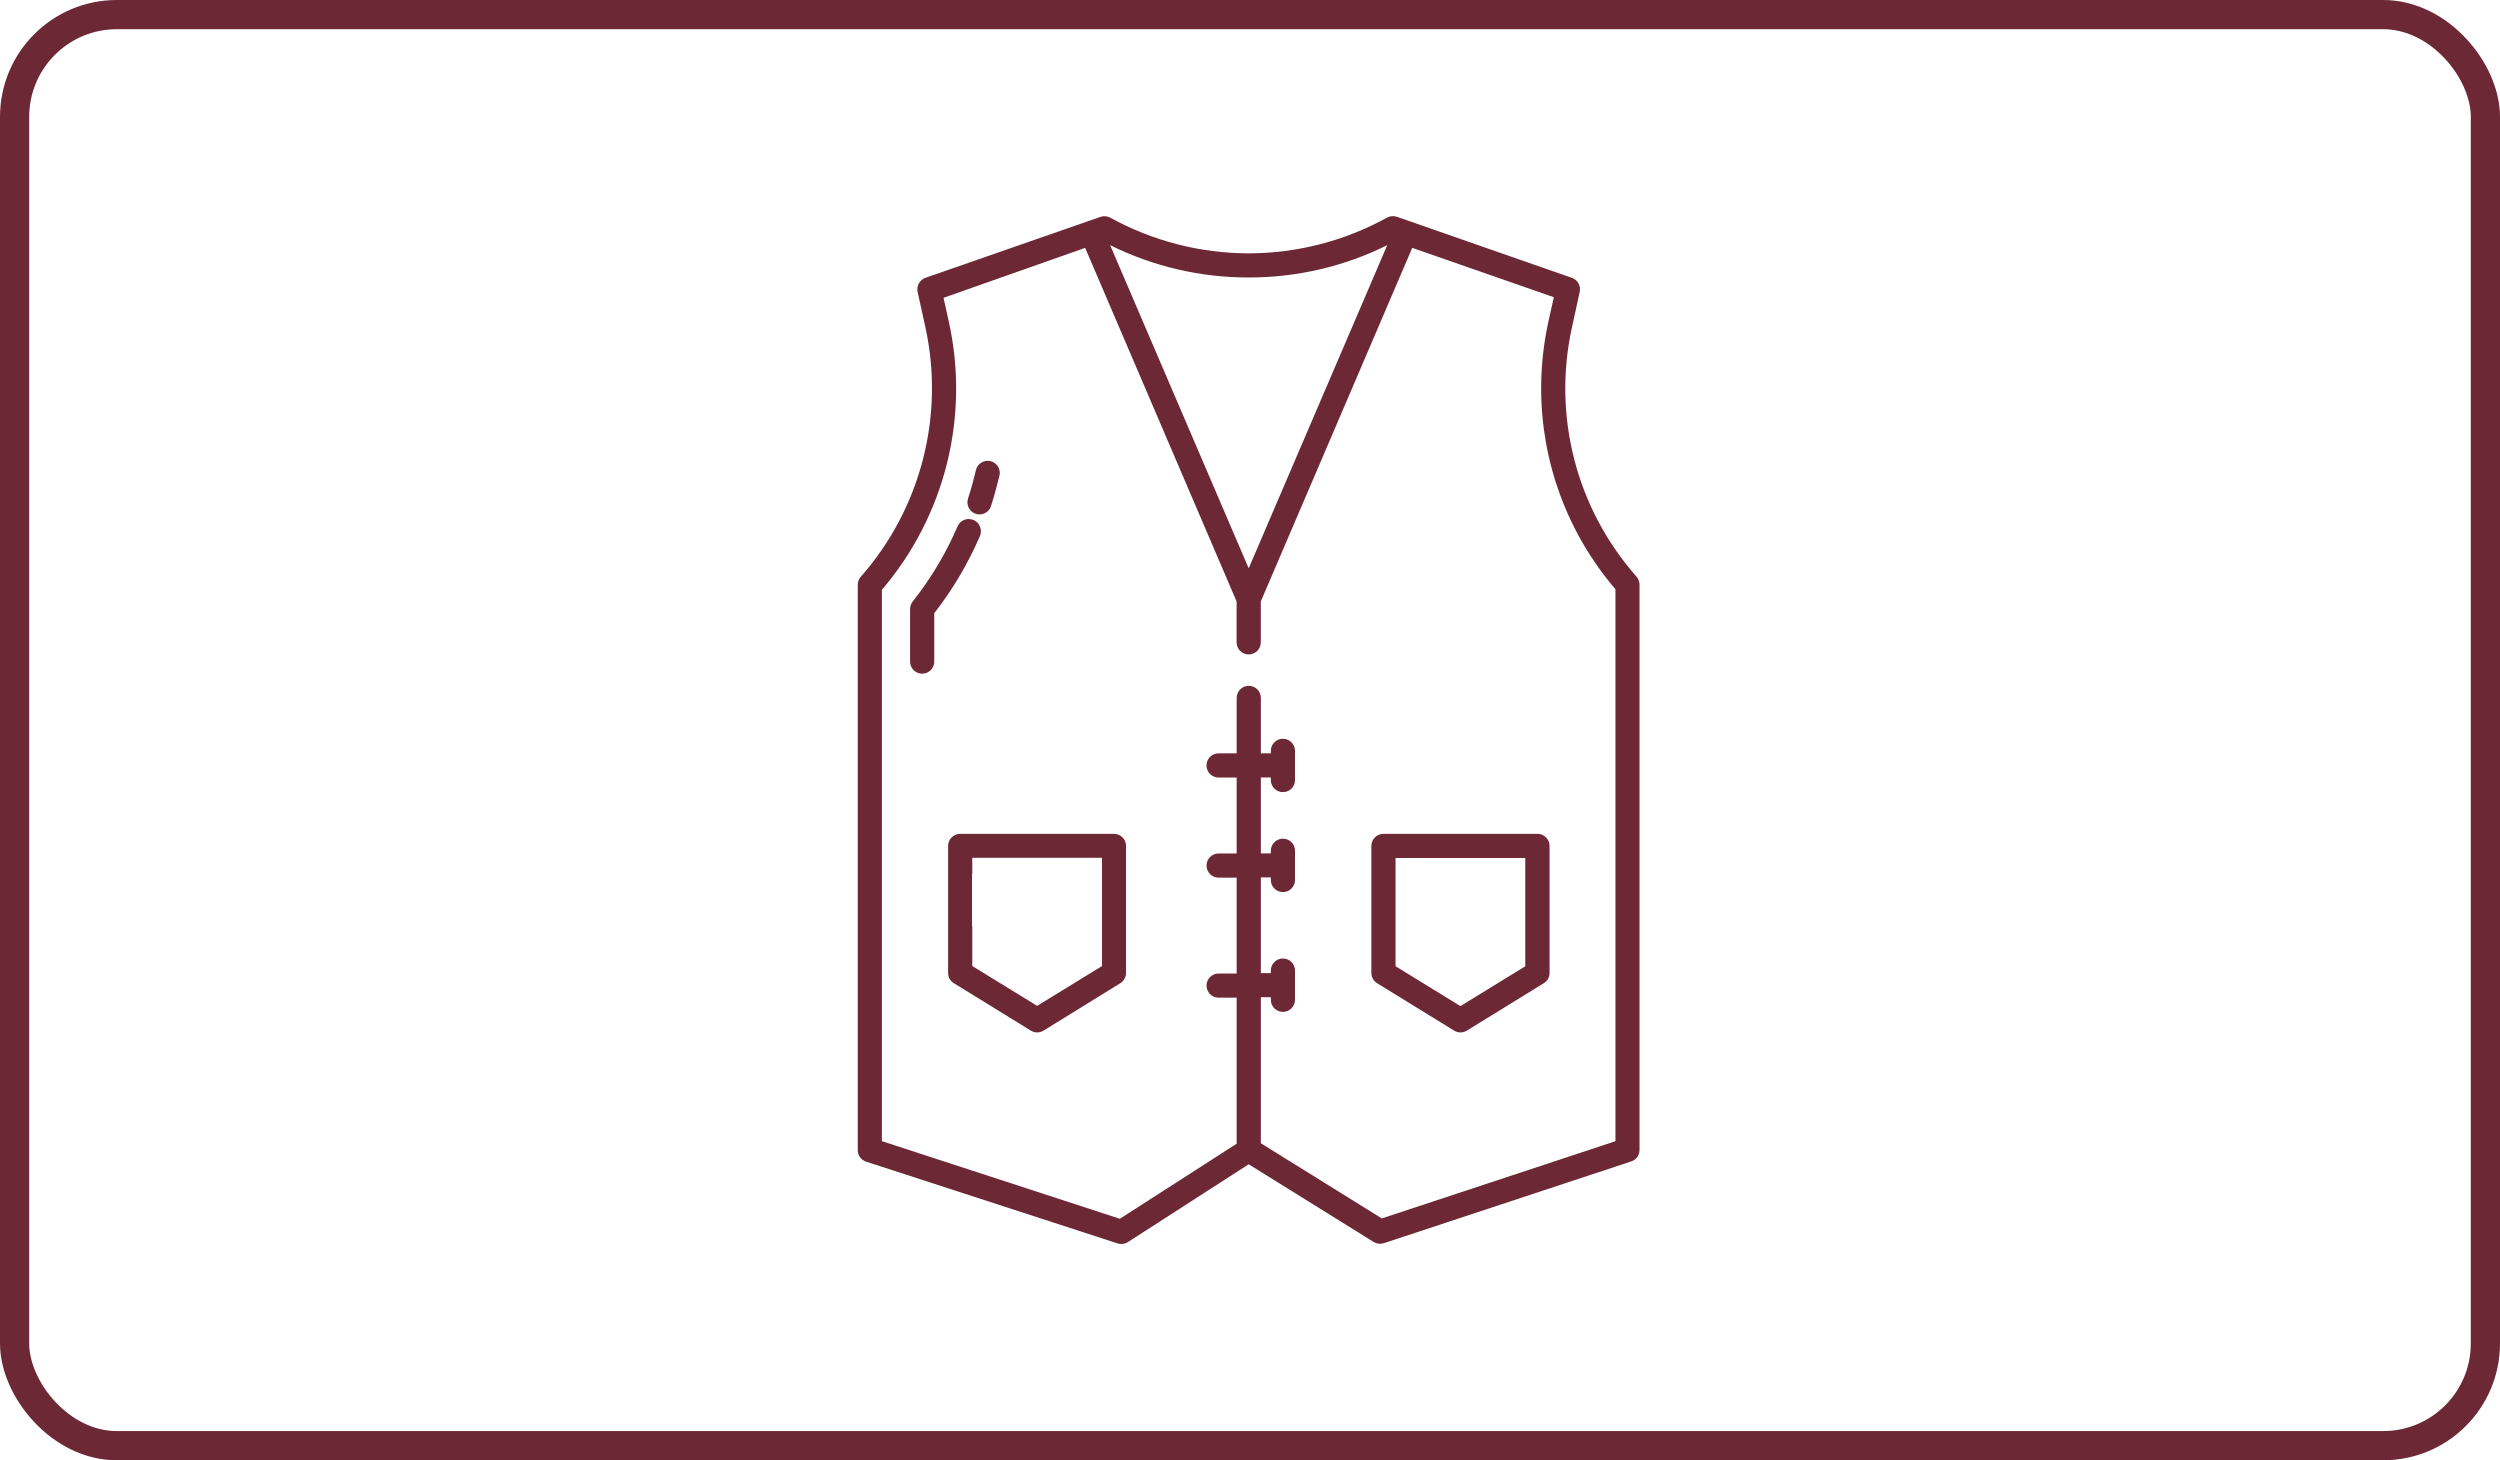 <?xml version="1.0" encoding="UTF-8"?> <svg xmlns="http://www.w3.org/2000/svg" width="428" height="250" viewBox="0 0 428 250" fill="none"><rect x="0" y="0" width="428" height="250" fill="#808080" stroke="none"/> <g clip-path="url(#clip0_115_11)"> <rect width="428" height="250" fill="white"></rect> <g clip-path="url(#clip1_115_11)"> <g clip-path="url(#clip2_115_11)"> <path d="M428 0H0V250H428V0Z" fill="white"></path> <path d="M158.416 55.974C161.757 71.182 157.649 87.071 147.356 98.754C147.027 99.135 146.846 99.621 146.846 100.124V196.874C146.833 197.782 147.413 198.593 148.276 198.874L191.336 212.874C191.928 213.066 192.574 212.981 193.096 212.644L213.776 199.324L235.166 212.624C235.691 212.946 236.33 213.023 236.916 212.834L279.266 198.834C280.128 198.553 280.705 197.741 280.687 196.834V100.094C280.687 99.591 280.506 99.105 280.176 98.724C269.862 87.065 265.758 71.17 269.136 55.974L270.446 49.974C270.673 48.948 270.098 47.913 269.106 47.564L241.296 37.864L239.146 37.114C238.592 36.923 237.982 36.974 237.466 37.254C230.211 41.256 222.062 43.361 213.776 43.374C205.493 43.362 197.346 41.265 190.086 37.274C189.574 36.987 188.962 36.932 188.406 37.124L158.406 47.574C157.434 47.938 156.877 48.96 157.096 49.974L158.416 55.974ZM237.496 41.974L213.776 97.294L190.056 41.974C197.429 45.627 205.549 47.52 213.776 47.504C222.004 47.52 230.124 45.627 237.496 41.974ZM150.976 100.974C161.774 88.345 166.024 71.383 162.456 55.154L161.536 50.984L185.776 42.434L211.706 102.974V109.974C211.706 111.117 212.633 112.044 213.776 112.044C214.92 112.044 215.846 111.117 215.846 109.974V102.974L241.776 42.434L266.016 50.884L265.086 55.054C264.265 58.802 263.849 62.627 263.846 66.464C263.838 79.086 268.351 91.293 276.566 100.874V195.374L236.566 208.594L215.856 195.724V170.724H217.566V171.164C217.566 172.307 218.493 173.234 219.636 173.234C220.78 173.234 221.706 172.307 221.706 171.164V166.164C221.706 165.021 220.78 164.094 219.636 164.094C218.493 164.094 217.566 165.021 217.566 166.164V166.604H215.856V150.214H217.566V150.654C217.566 151.797 218.493 152.724 219.636 152.724C220.78 152.724 221.706 151.797 221.706 150.654V145.654C221.706 144.511 220.78 143.584 219.636 143.584C218.493 143.584 217.566 144.511 217.566 145.654V146.104H215.856V133.104H217.566V133.544C217.566 134.687 218.493 135.614 219.636 135.614C220.78 135.614 221.706 134.687 221.706 133.544V128.544C221.706 127.401 220.78 126.474 219.636 126.474C218.493 126.474 217.566 127.401 217.566 128.544V128.974H215.856V119.484C215.856 118.341 214.93 117.414 213.786 117.414C212.643 117.414 211.716 118.341 211.716 119.484V128.974H208.626C207.887 128.974 207.204 129.369 206.834 130.009C206.464 130.65 206.464 131.439 206.834 132.079C207.204 132.72 207.887 133.114 208.626 133.114H211.716V146.114H208.626C207.483 146.114 206.556 147.041 206.556 148.184C206.556 149.327 207.483 150.254 208.626 150.254H211.716V166.664H208.626C207.483 166.664 206.556 167.591 206.556 168.734C206.556 169.877 207.483 170.804 208.626 170.804H211.716V195.804L191.716 208.654L150.976 195.364V100.974Z" fill="#6D2835"></path> <path d="M162.316 144.824V166.574C162.306 167.299 162.689 167.972 163.316 168.334L176.486 176.444C177.152 176.854 177.991 176.854 178.656 176.444L191.776 168.334C192.395 167.963 192.774 167.295 192.776 166.574V144.824C192.776 143.681 191.85 142.754 190.706 142.754H164.386C163.837 142.754 163.311 142.972 162.923 143.36C162.535 143.749 162.316 144.275 162.316 144.824ZM166.406 149.824C166.408 149.696 166.425 149.568 166.456 149.444V146.854H188.666V165.384L177.556 172.204L166.456 165.384V158.724C166.424 158.597 166.407 158.466 166.406 158.334V149.824Z" fill="#6D2835"></path> <path d="M234.776 144.824V166.574C234.779 167.295 235.158 167.963 235.776 168.334L248.946 176.444C249.612 176.854 250.451 176.854 251.116 176.444L264.286 168.334C264.914 167.972 265.297 167.299 265.287 166.574V144.824C265.287 143.681 264.36 142.754 263.216 142.754H236.776C235.661 142.792 234.776 143.708 234.776 144.824ZM238.916 146.894H261.126V165.424L250.026 172.244L238.916 165.424V146.894Z" fill="#6D2835"></path> <path d="M169.666 86.624C170.226 84.904 170.666 83.164 171.106 81.454C171.237 80.915 171.147 80.346 170.856 79.874C170.566 79.402 170.097 79.067 169.556 78.944C169.018 78.813 168.45 78.911 167.986 79.214C167.511 79.504 167.177 79.978 167.066 80.524C166.696 82.124 166.246 83.754 165.726 85.354C165.498 86.058 165.662 86.83 166.157 87.38C166.652 87.93 167.403 88.174 168.127 88.02C168.851 87.866 169.438 87.338 169.666 86.634V86.624Z" fill="#6D2835"></path> <path d="M166.646 89.024C166.144 88.807 165.576 88.799 165.067 89.002C164.559 89.204 164.152 89.601 163.936 90.104C161.96 94.716 159.377 99.044 156.256 102.974C155.964 103.34 155.805 103.795 155.806 104.264V113.264C155.806 114.407 156.733 115.334 157.876 115.334C159.02 115.334 159.946 114.407 159.946 113.264V104.974C163.112 100.918 165.744 96.471 167.776 91.744C167.986 91.235 167.986 90.663 167.776 90.154C167.578 89.641 167.176 89.232 166.666 89.024H166.646Z" fill="#6D2835"></path> </g> </g> <rect x="2.5" y="2.5" width="423" height="245" rx="17.5" stroke="#6D2835" stroke-width="5" stroke-linejoin="round"></rect> </g> <defs> <clipPath id="clip0_115_11"> <rect width="428" height="250" fill="white"></rect> </clipPath> <clipPath id="clip1_115_11"> <rect width="428" height="250" rx="20" fill="white"></rect> </clipPath> <clipPath id="clip2_115_11"> <rect width="428" height="250" fill="white"></rect> </clipPath> </defs> </svg> 
